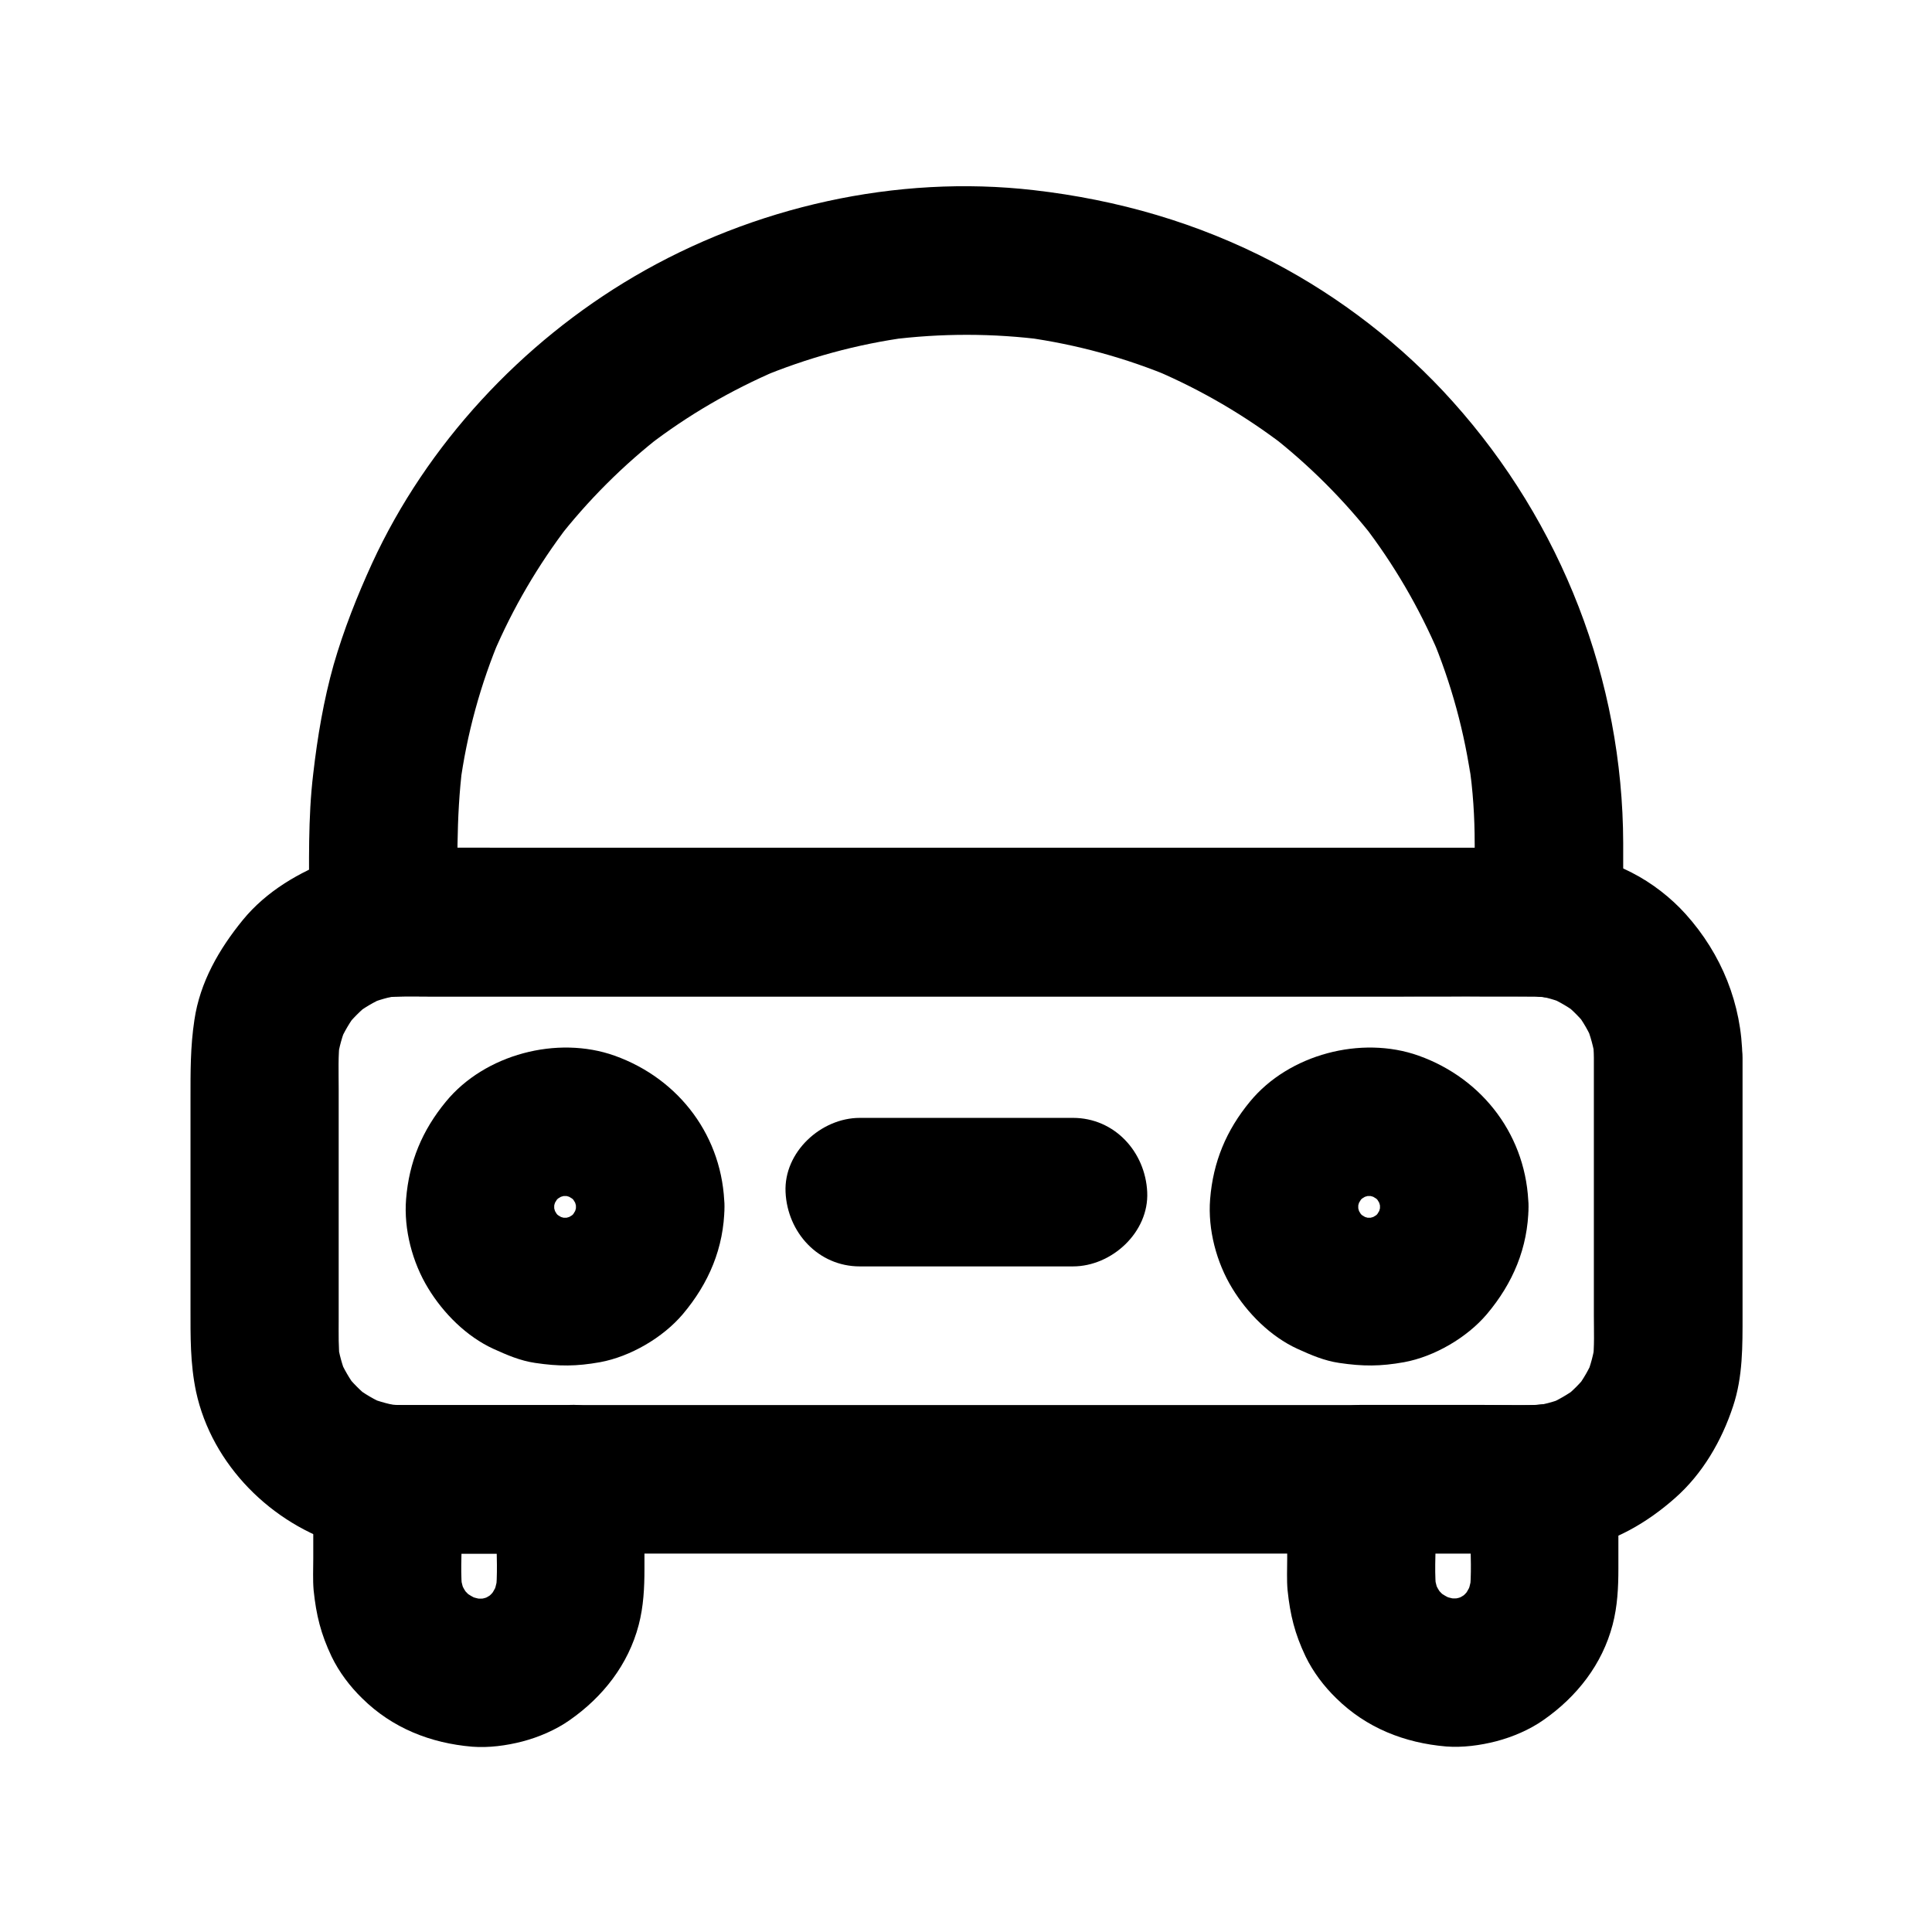 <?xml version="1.0" encoding="UTF-8"?>
<!-- Uploaded to: ICON Repo, www.svgrepo.com, Generator: ICON Repo Mixer Tools -->
<svg fill="#000000" width="800px" height="800px" version="1.1" viewBox="144 144 512 512" xmlns="http://www.w3.org/2000/svg">
 <g>
  <path d="m566.39 424.35v68.191c0 4.082 0.195 8.266-0.297 12.348 0.246-1.723 0.492-3.492 0.688-5.215-0.441 3.102-1.23 6.148-2.41 9.055 0.641-1.574 1.328-3.148 1.969-4.723-1.23 2.856-2.707 5.461-4.574 7.922 1.031-1.328 2.066-2.656 3.102-3.984-2.016 2.609-4.281 4.871-6.887 6.887 1.328-1.031 2.656-2.066 3.984-3.102-2.461 1.82-5.117 3.344-7.922 4.574 1.574-0.641 3.148-1.328 4.723-1.969-2.902 1.18-5.953 1.969-9.055 2.41 1.723-0.246 3.492-0.492 5.215-0.688-3.887 0.441-7.871 0.297-11.809 0.297h-21.453-72.176-87.82-75.57c-11.809 0-23.617 0.051-35.473 0-1.723 0-3.394-0.098-5.066-0.297 1.723 0.246 3.492 0.492 5.215 0.688-3.148-0.441-6.148-1.23-9.102-2.41 1.574 0.641 3.148 1.328 4.723 1.969-3.051-1.277-5.902-2.953-8.512-4.969 1.328 1.031 2.656 2.066 3.984 3.102-2.41-1.918-4.527-4.082-6.445-6.496 1.031 1.328 2.066 2.656 3.102 3.984-1.871-2.461-3.394-5.117-4.625-7.922 0.641 1.574 1.328 3.148 1.969 4.723-1.18-2.902-2.016-5.902-2.461-9.055 0.246 1.723 0.492 3.492 0.688 5.215-0.441-3.691-0.344-7.43-0.344-11.168v-18.746-42.508c0-4.328-0.195-8.707 0.344-12.988-0.246 1.723-0.492 3.492-0.688 5.215 0.441-3.148 1.277-6.148 2.508-9.102-0.641 1.574-1.328 3.148-1.969 4.723 1.23-2.856 2.805-5.512 4.676-7.969-1.031 1.328-2.066 2.656-3.102 3.984 1.918-2.41 4.082-4.574 6.496-6.496-1.328 1.031-2.656 2.066-3.984 3.102 2.461-1.871 5.117-3.445 7.969-4.676-1.574 0.641-3.148 1.328-4.723 1.969 2.953-1.23 5.953-2.066 9.102-2.559-1.723 0.246-3.492 0.492-5.215 0.688 4.082-0.543 8.266-0.344 12.398-0.344h21.453 72.324 87.82 75.57c11.809 0 23.617-0.051 35.473 0 1.477 0 2.902 0.098 4.379 0.246 4.43 0.59 10.973-2.559 13.922-5.758 3.543-3.836 5.758-8.562 5.758-13.922l-19.68 19.68c0.297 0.051 0.543 0.051 0.836 0.098-1.723-0.246-3.492-0.492-5.215-0.688 3.148 0.492 6.148 1.328 9.055 2.559-1.574-0.641-3.148-1.328-4.723-1.969 2.805 1.23 5.461 2.805 7.871 4.676-1.328-1.031-2.656-2.066-3.984-3.102 2.41 1.918 4.527 4.082 6.394 6.496-1.031-1.328-2.066-2.656-3.102-3.984 1.871 2.461 3.394 5.117 4.574 7.969-0.641-1.574-1.328-3.148-1.969-4.723 1.18 2.953 2.016 5.953 2.461 9.102-0.246-1.723-0.492-3.492-0.688-5.215 0.148 1.629 0.297 3.203 0.297 4.875 0.051 5.066 2.164 10.332 5.758 13.922 3.394 3.394 9.004 6.004 13.922 5.758 10.578-0.492 19.777-8.66 19.68-19.68-0.148-14.27-5.512-27.504-15.008-38.082-3.984-4.43-9.004-8.316-14.316-11.02-7.184-3.641-13.973-5.461-21.895-6.297-4.527-0.492-10.922 2.508-13.922 5.758-3.543 3.836-5.758 8.562-5.758 13.922 6.543-6.543 13.137-13.137 19.68-19.68-5.902-0.789-12.203-0.246-18.105-0.246h-39.016-54.465-61.156-58.352-46.102-24.945c-6.742 0-13.629 0.59-19.977 3-9.102 3.394-17.809 8.461-24.059 16.09-6.297 7.723-11.367 16.48-12.84 26.52-1.082 7.086-1.031 13.824-1.031 20.91v27.996 27.406c0 7.527-0.098 14.711 1.477 22.188 4.184 19.387 20.023 35.129 38.82 40.688 5.805 1.723 11.906 2.215 17.957 2.215h25.684 46.789 58.352 61.105 54.367 38.227c8.363 0 16.383 0.195 24.648-1.277 9.742-1.723 18.648-6.938 25.977-13.43 7.281-6.394 12.398-15.203 15.398-24.355 2.609-7.824 2.508-16.039 2.508-24.156v-55.352-12.84c0-10.281-9.055-20.172-19.68-19.68-10.719 0.488-19.723 8.652-19.723 19.723z"/>
  <path d="m534.81 388.59v0c8.316-6.297 16.629-12.645 24.895-18.941-2.016-0.344-4.082-0.59-6.148-0.836v39.359c0.297 0.051 0.59 0.051 0.887 0.098 2.707 0.098 5.215-0.441 7.578-1.672 2.461-0.789 4.574-2.164 6.348-4.082 1.918-1.77 3.297-3.887 4.082-6.348 1.23-2.363 1.82-4.871 1.672-7.578-0.246-1.723-0.492-3.492-0.688-5.215-0.934-3.344-2.609-6.25-5.066-8.707-1.328-1.031-2.656-2.066-3.984-3.102-3.051-1.77-6.394-2.656-9.938-2.707-0.297-0.051-0.59-0.051-0.887-0.098-2.707-0.098-5.215 0.441-7.578 1.672-2.461 0.789-4.574 2.164-6.348 4.082-1.918 1.77-3.297 3.887-4.082 6.348-1.23 2.363-1.82 4.871-1.672 7.578 0.246 1.723 0.492 3.492 0.688 5.215 0.934 3.344 2.609 6.25 5.066 8.707 1.328 1.031 2.656 2.066 3.984 3.102 3.051 1.77 6.394 2.656 9.938 2.707 0.195 0 0.395 0.051 0.543 0.051-1.723-0.246-3.492-0.492-5.215-0.688 0.098 0 0.246 0.051 0.344 0.051 3.492 0.934 6.988 0.934 10.48 0 2.559-0.59 4.773-1.77 6.691-3.543 2.164-1.379 3.836-3.246 5.066-5.512 1.77-3.051 2.656-6.394 2.707-9.938 0.098-2.707-0.441-5.215-1.672-7.578-0.789-2.461-2.164-4.574-4.082-6.348-1.77-1.918-3.887-3.297-6.348-4.082-2.363-1.23-4.871-1.82-7.578-1.672-1.723 0.246-3.492 0.492-5.215 0.688-3.344 0.934-6.25 2.609-8.707 5.066-1.031 1.328-2.066 2.656-3.102 3.984-1.727 3.098-2.613 6.394-2.66 9.938z"/>
  <path d="m534.81 367.48v21.105c6.543-6.543 13.137-13.137 19.68-19.68-3.738-0.492-7.625-0.246-11.414-0.246h-21.453-72.176-87.82-75.57c-11.809 0-23.617-0.051-35.473 0-1.672 0-3.344 0.098-5.019 0.246 6.543 6.543 13.137 13.137 19.68 19.68 0-13.875-0.441-27.848 1.328-41.625-0.246 1.723-0.492 3.492-0.688 5.215 1.82-13.629 5.461-26.914 10.824-39.605-0.641 1.574-1.328 3.148-1.969 4.723 5.164-12.152 11.906-23.617 19.926-34.094-1.031 1.328-2.066 2.656-3.102 3.984 8.168-10.527 17.664-20.023 28.242-28.191-1.328 1.031-2.656 2.066-3.984 3.102 10.48-8.07 21.941-14.711 34.094-19.926-1.574 0.641-3.148 1.328-4.723 1.969 12.695-5.312 25.977-8.953 39.605-10.773-1.723 0.246-3.492 0.492-5.215 0.688 13.777-1.77 27.699-1.77 41.477 0.051-1.723-0.246-3.492-0.492-5.215-0.688 13.48 1.871 26.617 5.461 39.113 10.727-1.574-0.641-3.148-1.328-4.723-1.969 12.203 5.215 23.715 11.957 34.242 20.023-1.328-1.031-2.656-2.066-3.984-3.102 10.43 8.117 19.777 17.465 27.898 27.898-1.031-1.328-2.066-2.656-3.102-3.984 8.117 10.527 14.809 22.043 20.023 34.242-0.641-1.574-1.328-3.148-1.969-4.723 5.266 12.547 8.855 25.684 10.676 39.164-0.246-1.723-0.492-3.492-0.688-5.215 1.031 7.031 1.477 14.02 1.477 21.004 0.051 10.281 9.055 20.172 19.68 19.68 10.629-0.492 19.73-8.66 19.68-19.68-0.098-43.246-16.336-84.918-45.164-117.05-13.383-14.957-29.863-27.699-47.676-37-19.926-10.383-41.082-16.48-63.371-19.039-36.359-4.184-74.34 4.379-105.88 22.879-29.863 17.516-54.957 44.477-69.469 76.016-3.984 8.707-7.527 17.664-10.184 26.863-2.656 9.445-4.281 19.09-5.41 28.879-1.426 11.855-1.082 23.762-1.082 35.672v3.984c0 4.82 2.164 10.578 5.758 13.922 3.641 3.344 8.809 6.297 13.922 5.758 3.984-0.395 8.02-0.246 12.004-0.246h21.453 72.176 87.82 75.57c11.809 0 23.617-0.051 35.473 0 1.477 0 2.902 0.098 4.379 0.246 4.43 0.59 10.973-2.559 13.922-5.758 3.543-3.836 5.758-8.562 5.758-13.922v-21.105c0-10.281-9.055-20.172-19.68-19.68-10.629 0.391-19.68 8.559-19.68 19.578z"/>
  <path d="m275.57 536.04v14.762c0 5.164 0.395 10.578-0.246 15.695 0.246-1.723 0.492-3.492 0.688-5.215-0.344 2.215-0.887 4.281-1.77 6.348 0.641-1.574 1.328-3.148 1.969-4.723-0.887 1.969-1.969 3.789-3.297 5.512 1.031-1.328 2.066-2.656 3.102-3.984-1.23 1.477-2.559 2.805-4.035 4.035 1.328-1.031 2.656-2.066 3.984-3.102-1.723 1.277-3.543 2.363-5.512 3.199 1.574-0.641 3.148-1.328 4.723-1.969-1.871 0.738-3.738 1.23-5.707 1.523 1.723-0.246 3.492-0.492 5.215-0.688-2.262 0.297-4.527 0.297-6.789 0 1.723 0.246 3.492 0.492 5.215 0.688-2.215-0.344-4.328-0.934-6.394-1.82 1.574 0.641 3.148 1.328 4.723 1.969-1.77-0.789-3.445-1.77-5.066-2.953 1.328 1.031 2.656 2.066 3.984 3.102-1.723-1.328-3.246-2.805-4.625-4.527 1.031 1.328 2.066 2.656 3.102 3.984-1.328-1.723-2.41-3.59-3.297-5.609 0.641 1.574 1.328 3.148 1.969 4.723-0.738-1.871-1.277-3.738-1.574-5.707 0.246 1.723 0.492 3.492 0.688 5.215-0.688-5.164-0.246-10.578-0.246-15.793v-14.809c-6.543 6.543-13.137 13.137-19.68 19.68 5.758 0.441 11.609 0.148 17.418 0.148h25.043 6.004c10.281 0 20.172-9.055 19.68-19.68-0.492-10.676-8.66-19.68-19.68-19.68h-40.492c-2.656 0-5.312 0.051-7.969-0.148-4.574-0.344-10.824 2.41-13.922 5.758-3.543 3.836-5.758 8.562-5.758 13.922v21.059c0 2.805-0.148 5.707 0.098 8.512 0.688 6.594 1.918 11.562 4.773 17.562 1.969 4.082 4.871 7.922 8.117 11.07 7.969 7.871 18.105 11.855 29.125 12.793 4.379 0.344 9.102-0.297 13.285-1.379 4.328-1.133 8.855-3.051 12.547-5.656 8.809-6.148 15.547-14.711 18.301-25.238 1.277-4.871 1.523-9.84 1.523-14.809v-23.812c0-10.281-9.055-20.172-19.68-19.68-10.531 0.488-19.535 8.656-19.535 19.723z"/>
  <path d="m533.68 535.84v14.809c0 5.215 0.395 10.578-0.246 15.793 0.246-1.723 0.492-3.492 0.688-5.215-0.344 2.215-0.887 4.281-1.77 6.348 0.641-1.574 1.328-3.148 1.969-4.723-0.887 1.969-1.969 3.789-3.297 5.512 1.031-1.328 2.066-2.656 3.102-3.984-1.23 1.477-2.559 2.805-4.035 4.035 1.328-1.031 2.656-2.066 3.984-3.102-1.723 1.277-3.543 2.363-5.512 3.199 1.574-0.641 3.148-1.328 4.723-1.969-1.871 0.738-3.738 1.23-5.707 1.523 1.723-0.246 3.492-0.492 5.215-0.688-2.262 0.297-4.527 0.297-6.789 0 1.723 0.246 3.492 0.492 5.215 0.688-2.215-0.344-4.328-0.934-6.394-1.82 1.574 0.641 3.148 1.328 4.723 1.969-1.77-0.789-3.445-1.77-5.066-2.953 1.328 1.031 2.656 2.066 3.984 3.102-1.723-1.328-3.246-2.805-4.625-4.527 1.031 1.328 2.066 2.656 3.102 3.984-1.328-1.723-2.41-3.59-3.297-5.609 0.641 1.574 1.328 3.148 1.969 4.723-0.738-1.871-1.277-3.738-1.574-5.707 0.246 1.723 0.492 3.492 0.688 5.215-0.688-5.164-0.246-10.527-0.246-15.695v-14.762c-6.543 6.543-13.137 13.137-19.68 19.68h40.836c2.559 0 5.066 0.051 7.625-0.148 5.312-0.441 10.035-1.871 13.922-5.758 3.394-3.394 6.004-9.004 5.758-13.922-0.246-5.066-1.918-10.383-5.758-13.922-3.641-3.344-8.758-6.199-13.922-5.758-5.656 0.492-11.414 0.148-17.074 0.148h-25.438-5.953c-10.629 0-19.68 9.004-19.68 19.68v20.961c0 2.805-0.148 5.707 0.098 8.461 0.688 6.594 1.918 11.562 4.773 17.562 1.969 4.082 4.871 7.922 8.117 11.07 7.969 7.871 18.105 11.855 29.125 12.793 4.379 0.344 9.102-0.297 13.285-1.379 4.328-1.133 8.855-3.051 12.547-5.656 8.809-6.148 15.547-14.711 18.301-25.238 1.277-4.871 1.523-9.84 1.523-14.859v-23.91c0-10.281-9.055-20.172-19.68-19.68-10.477 0.543-19.527 8.711-19.527 19.73z"/>
  <path d="m296.63 463.86c0 0.934-0.051 1.82-0.148 2.707 0.246-1.723 0.492-3.492 0.688-5.215-0.246 1.969-0.738 3.887-1.477 5.758 0.641-1.574 1.328-3.148 1.969-4.723-0.738 1.82-1.723 3.445-2.856 5.066 1.031-1.328 2.066-2.656 3.102-3.984-1.328 1.723-2.805 3.199-4.527 4.527 1.328-1.031 2.656-2.066 3.984-3.102-1.574 1.133-3.246 2.117-5.066 2.856 1.574-0.641 3.148-1.328 4.723-1.969-1.871 0.738-3.789 1.23-5.758 1.477 1.723-0.246 3.492-0.492 5.215-0.688-1.82 0.195-3.641 0.195-5.461 0 1.723 0.246 3.492 0.492 5.215 0.688-1.969-0.246-3.887-0.738-5.758-1.477 1.574 0.641 3.148 1.328 4.723 1.969-1.82-0.738-3.445-1.723-5.066-2.856 1.328 1.031 2.656 2.066 3.984 3.102-1.723-1.328-3.199-2.805-4.527-4.527 1.031 1.328 2.066 2.656 3.102 3.984-1.133-1.574-2.117-3.246-2.856-5.066 0.641 1.574 1.328 3.148 1.969 4.723-0.738-1.871-1.23-3.789-1.477-5.758 0.246 1.723 0.492 3.492 0.688 5.215-0.195-1.82-0.195-3.641 0-5.461-0.246 1.723-0.492 3.492-0.688 5.215 0.246-1.969 0.738-3.887 1.477-5.758-0.641 1.574-1.328 3.148-1.969 4.723 0.738-1.82 1.723-3.445 2.856-5.066-1.031 1.328-2.066 2.656-3.102 3.984 1.328-1.723 2.805-3.199 4.527-4.527-1.328 1.031-2.656 2.066-3.984 3.102 1.574-1.133 3.246-2.117 5.066-2.856-1.574 0.641-3.148 1.328-4.723 1.969 1.871-0.738 3.789-1.23 5.758-1.477-1.723 0.246-3.492 0.492-5.215 0.688 1.82-0.195 3.641-0.195 5.461 0-1.723-0.246-3.492-0.492-5.215-0.688 1.969 0.246 3.887 0.738 5.758 1.477-1.574-0.641-3.148-1.328-4.723-1.969 1.82 0.738 3.445 1.723 5.066 2.856-1.328-1.031-2.656-2.066-3.984-3.102 1.723 1.328 3.199 2.805 4.527 4.527-1.031-1.328-2.066-2.656-3.102-3.984 1.133 1.574 2.117 3.246 2.856 5.066-0.641-1.574-1.328-3.148-1.969-4.723 0.738 1.871 1.23 3.789 1.477 5.758-0.246-1.723-0.492-3.492-0.688-5.215 0.098 0.934 0.148 1.871 0.148 2.754 0.098 5.117 2.164 10.281 5.758 13.922 3.394 3.394 9.004 6.004 13.922 5.758 10.527-0.492 19.828-8.66 19.68-19.68-0.297-18.5-11.906-33.949-29.125-40.098-15.203-5.41-34.391-0.344-44.672 12.152-6.297 7.625-9.789 15.988-10.578 25.879-0.641 8.02 1.672 16.777 5.856 23.617 4.035 6.641 10.184 12.793 17.27 16.039 3.691 1.672 7.086 3.148 11.07 3.738 6.297 0.934 10.922 0.934 17.219-0.195 8.02-1.477 16.629-6.496 21.895-12.695 6.938-8.215 10.922-17.613 11.07-28.438 0.148-10.281-9.152-20.172-19.68-19.68-10.777 0.492-19.488 8.66-19.684 19.68z"/>
  <path d="m509.71 463.86c0 0.934-0.051 1.82-0.148 2.707 0.246-1.723 0.492-3.492 0.688-5.215-0.246 1.969-0.738 3.887-1.477 5.758 0.641-1.574 1.328-3.148 1.969-4.723-0.738 1.82-1.723 3.445-2.856 5.066 1.031-1.328 2.066-2.656 3.102-3.984-1.328 1.723-2.805 3.199-4.527 4.527 1.328-1.031 2.656-2.066 3.984-3.102-1.574 1.133-3.246 2.117-5.066 2.856 1.574-0.641 3.148-1.328 4.723-1.969-1.871 0.738-3.789 1.23-5.758 1.477 1.723-0.246 3.492-0.492 5.215-0.688-1.82 0.195-3.641 0.195-5.461 0 1.723 0.246 3.492 0.492 5.215 0.688-1.969-0.246-3.887-0.738-5.758-1.477 1.574 0.641 3.148 1.328 4.723 1.969-1.82-0.738-3.445-1.723-5.066-2.856 1.328 1.031 2.656 2.066 3.984 3.102-1.723-1.328-3.199-2.805-4.527-4.527 1.031 1.328 2.066 2.656 3.102 3.984-1.133-1.574-2.117-3.246-2.856-5.066 0.641 1.574 1.328 3.148 1.969 4.723-0.738-1.871-1.23-3.789-1.477-5.758 0.246 1.723 0.492 3.492 0.688 5.215-0.195-1.82-0.195-3.641 0-5.461-0.246 1.723-0.492 3.492-0.688 5.215 0.246-1.969 0.738-3.887 1.477-5.758-0.641 1.574-1.328 3.148-1.969 4.723 0.738-1.82 1.723-3.445 2.856-5.066-1.031 1.328-2.066 2.656-3.102 3.984 1.328-1.723 2.805-3.199 4.527-4.527-1.328 1.031-2.656 2.066-3.984 3.102 1.574-1.133 3.246-2.117 5.066-2.856-1.574 0.641-3.148 1.328-4.723 1.969 1.871-0.738 3.789-1.23 5.758-1.477-1.723 0.246-3.492 0.492-5.215 0.688 1.82-0.195 3.641-0.195 5.461 0-1.723-0.246-3.492-0.492-5.215-0.688 1.969 0.246 3.887 0.738 5.758 1.477-1.574-0.641-3.148-1.328-4.723-1.969 1.82 0.738 3.445 1.723 5.066 2.856-1.328-1.031-2.656-2.066-3.984-3.102 1.723 1.328 3.199 2.805 4.527 4.527-1.031-1.328-2.066-2.656-3.102-3.984 1.133 1.574 2.117 3.246 2.856 5.066-0.641-1.574-1.328-3.148-1.969-4.723 0.738 1.871 1.23 3.789 1.477 5.758-0.246-1.723-0.492-3.492-0.688-5.215 0.098 0.934 0.148 1.871 0.148 2.754 0.098 5.117 2.164 10.281 5.758 13.922 3.394 3.394 9.004 6.004 13.922 5.758 10.527-0.492 19.828-8.66 19.68-19.68-0.297-18.5-11.906-33.949-29.125-40.098-15.203-5.41-34.391-0.344-44.672 12.152-6.297 7.625-9.789 15.988-10.578 25.879-0.641 8.02 1.672 16.777 5.856 23.617 4.035 6.641 10.184 12.793 17.27 16.039 3.691 1.672 7.086 3.148 11.07 3.738 6.297 0.934 10.922 0.934 17.219-0.195 8.02-1.477 16.629-6.496 21.895-12.695 6.938-8.215 10.922-17.613 11.07-28.438 0.148-10.281-9.152-20.172-19.68-19.68-10.777 0.492-19.488 8.66-19.684 19.68z"/>
  <path d="m371.86 479.61h49.496 6.988c10.281 0 20.172-9.055 19.68-19.68-0.492-10.676-8.66-19.68-19.68-19.68h-49.496-6.988c-10.281 0-20.172 9.055-19.68 19.68 0.492 10.676 8.66 19.68 19.68 19.68z"/>
 </g>
</svg>